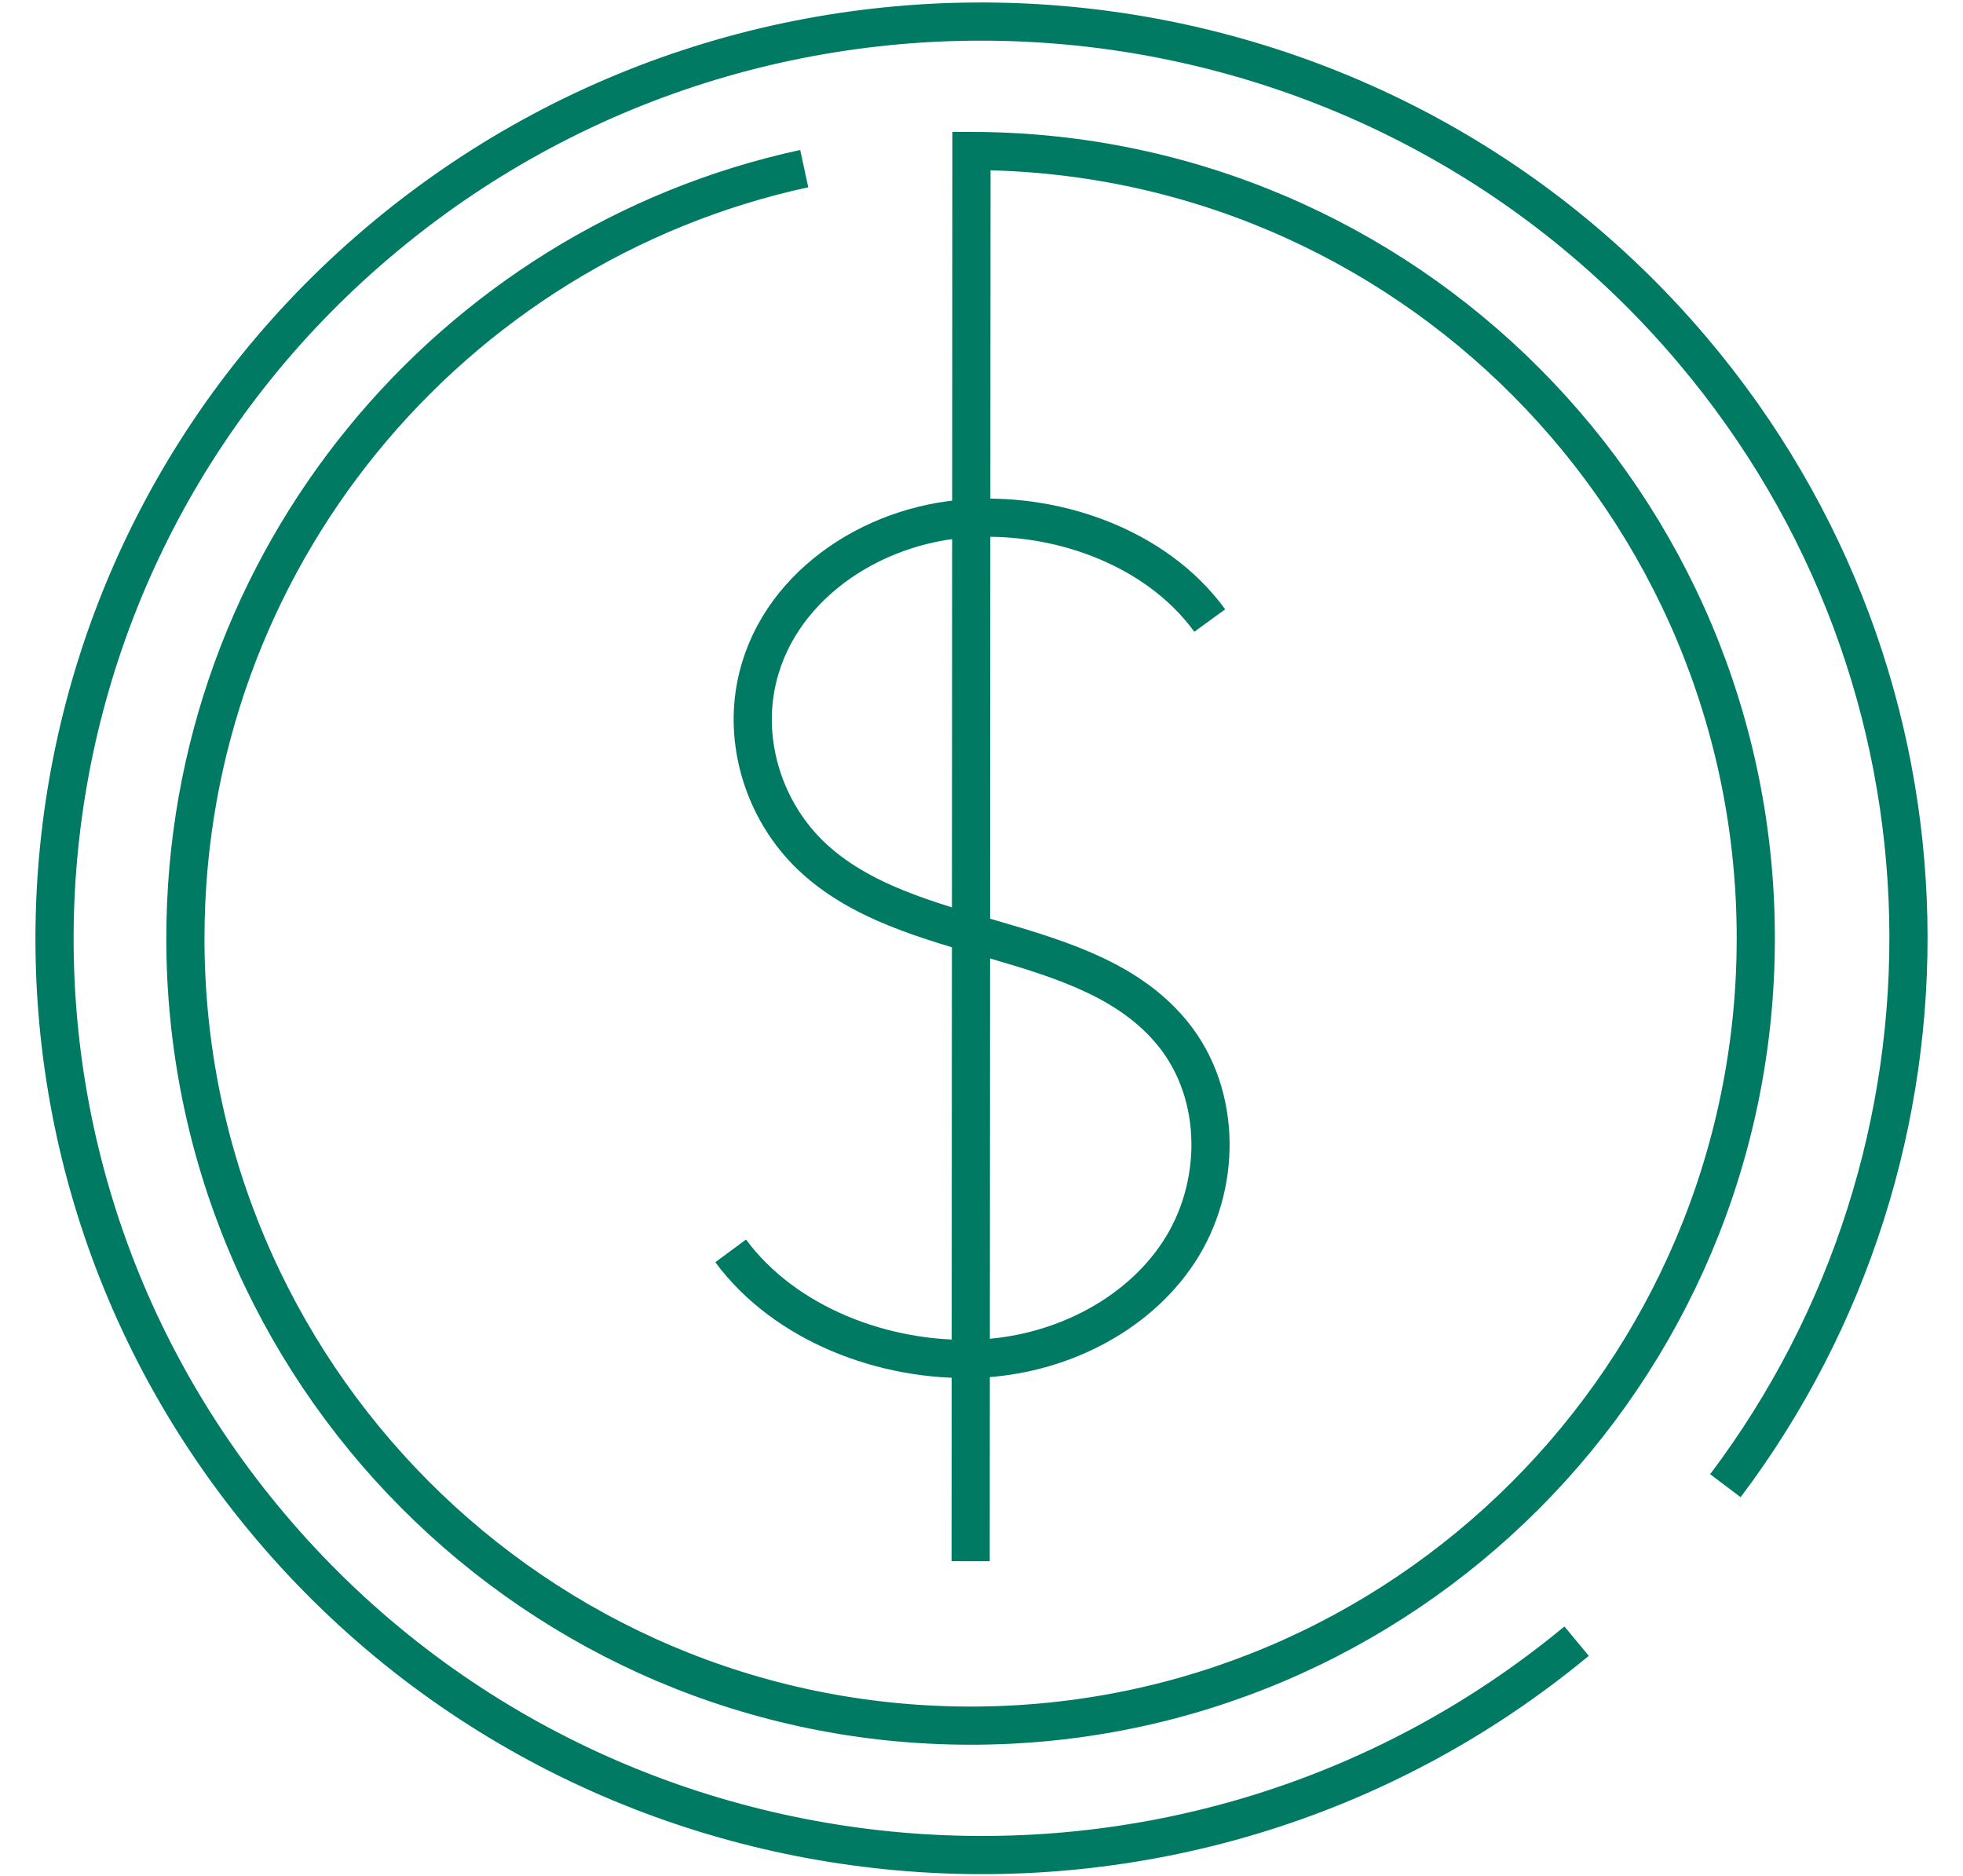 <svg width="90" height="86" viewBox="0 0 90 86" fill="none" xmlns="http://www.w3.org/2000/svg">
<path d="M72.284 75.237C54.291 90.14 27.487 87.793 12.416 70.001C-2.651 52.203 -0.282 25.697 17.715 10.794C35.708 -4.105 62.513 -1.763 77.584 16.035C90.474 31.259 90.602 52.855 79.106 68.111" stroke="#007A62" stroke-width="1.75" stroke-miterlimit="10"/>
<path d="M33.5 57.345C35.99 60.716 40.563 62.446 44.784 62.29C48.434 62.157 52.08 60.396 54.044 57.403C56.013 54.406 56.041 50.203 53.784 47.406C49.887 42.577 41.627 43.524 37.15 39.201C35.2 37.316 34.222 34.523 34.587 31.872C35.218 27.314 39.503 24.219 44.017 23.792C48.233 23.396 52.962 25.006 55.465 28.448" stroke="#007A62" stroke-width="1.75" stroke-miterlimit="10"/>
<path d="M44.502 71.572L44.539 6.922C64.42 6.945 80.523 23.122 80.5 43.056C80.477 62.989 64.342 79.134 44.461 79.111C24.58 79.088 8.477 62.911 8.5 42.977C8.518 25.678 20.669 11.239 36.873 7.731" stroke="#007A62" stroke-width="1.75" stroke-miterlimit="10"/>
</svg>
